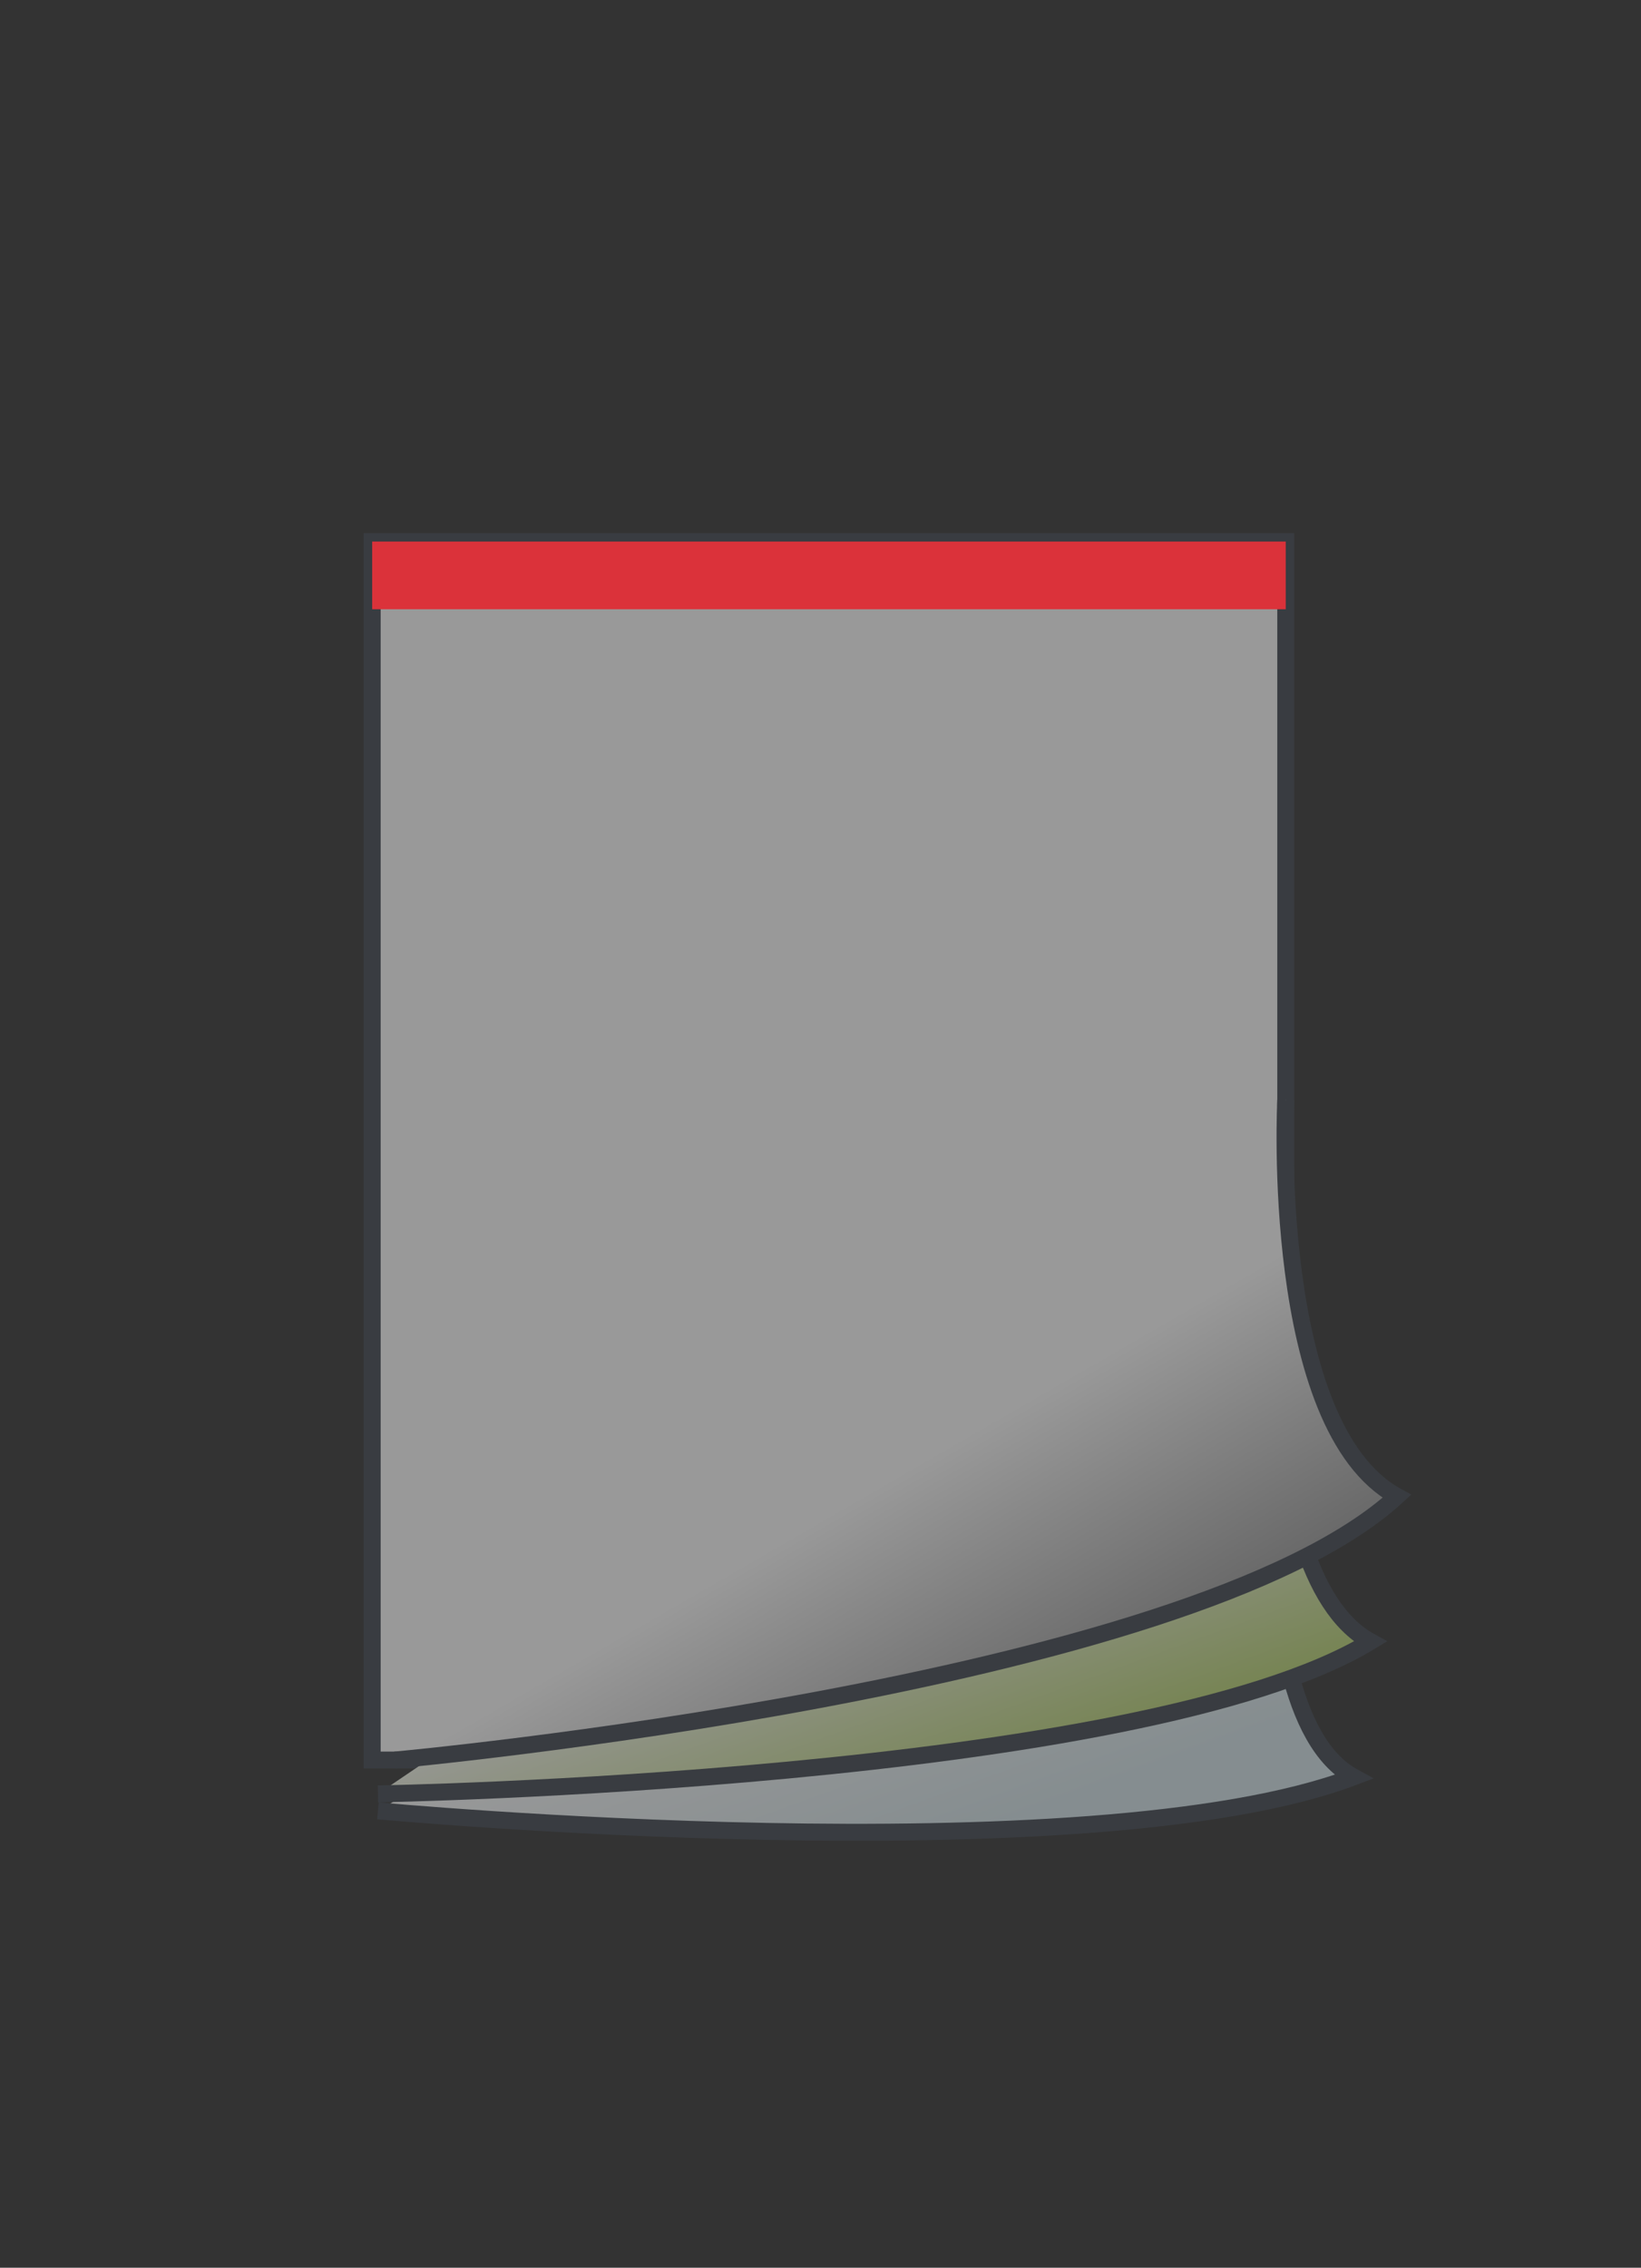<svg id="binding" xmlns="http://www.w3.org/2000/svg" xmlns:xlink="http://www.w3.org/1999/xlink" width="97" height="134" viewBox="0 0 97 134">
  <rect x="0" y="0" width="97" height="134" fill="#333333" stroke="none"/>
<defs>
    <style>
      .cls-1 {
        opacity: 0.5;
      }

      .cls-2 {
        fill: #fff;
      }

      .cls-2, .cls-3, .cls-4, .cls-5 {
        stroke: #3f4650;
        stroke-width: 1px;
      }

      .cls-3, .cls-4, .cls-5 {
        fill-rule: evenodd;
      }

      .cls-3 {
        fill: url(#linear-gradient);
      }

      .cls-4 {
        fill: url(#linear-gradient-2);
      }

      .cls-5 {
        fill: url(#linear-gradient-3);
      }

      .cls-6 {
        fill: #DB323A;
        mix-blend-mode: multiply;
      }
    </style>
    <linearGradient id="linear-gradient" x1="45.115" y1="75" x2="57.229" y2="108.281" gradientUnits="userSpaceOnUse">
      <stop offset="0" stop-color="#fff"/>
      <stop offset="0.612" stop-color="#fff"/>
      <stop offset="1" stop-color="#d8e8ed"/>
    </linearGradient>
    <linearGradient id="linear-gradient-2" x1="45.103" y1="69.906" x2="58.24" y2="106" gradientUnits="userSpaceOnUse">
      <stop offset="0" stop-color="#fff"/>
      <stop offset="0.612" stop-color="#fff"/>
      <stop offset="1" stop-color="#b8d46f"/>
    </linearGradient>
    <linearGradient id="linear-gradient-3" x1="41.695" y1="65" x2="64.211" y2="104" gradientUnits="userSpaceOnUse">
      <stop offset="0" stop-color="#fff"/>
      <stop offset="0.554" stop-color="#fff"/>
      <stop offset="1" stop-color="#878787"/>
    </linearGradient>
  </defs>
  <g id="Doorslagvel">
    <g id="Gelijmd_tot_blok" data-name="Gelijmd tot blok">
      <g id="Bovenbinding">
        <g id="achter" class="cls-1">
          <rect id="lichtgrijs_copy_5" data-name="lichtgrijs copy 5" class="cls-2" x="22" y="32" width="54" height="72"/>
          <path id="lichtgrijs_copy_11_kopiëren_2" data-name="lichtgrijs copy 11 kopiëren 2" class="cls-3" d="M76,75s-3.558,25.864,4,30c-15.6,5.91-57.658,2-57.658,2"/>
          <path id="lichtgrijs_copy_11_kopiëren" data-name="lichtgrijs copy 11 kopiëren" class="cls-4" d="M75.636,69.9S73.442,92.864,81,97c-13.58,8.247-58.658,9-58.658,9"/>
          <path id="lichtgrijs_copy_11" data-name="lichtgrijs copy 11" class="cls-5" d="M76,65s-0.99,19.281,6.568,23.418C70.286,99.718,23.342,104,23.342,104"/>
        </g>
        <rect id="rood_kopiëren_2" data-name="rood kopiëren 2" class="cls-6" x="22" y="32" width="54" height="4"/>
      </g>
    </g>
  </g>
</svg>
